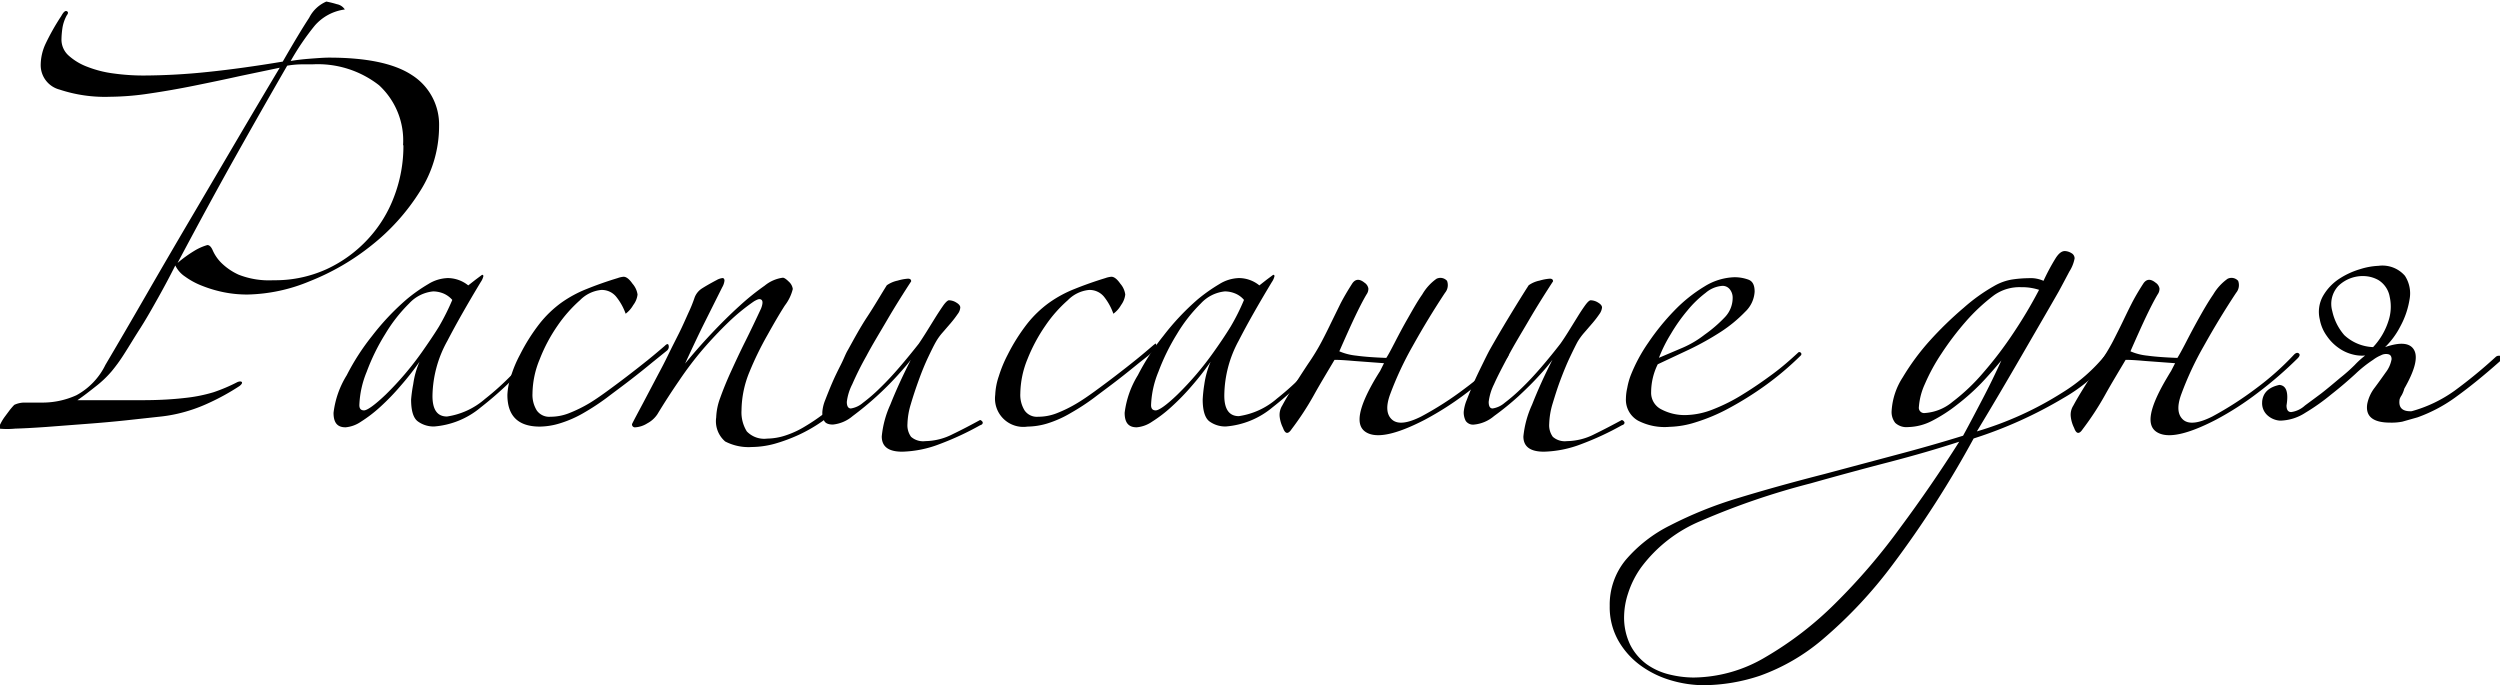 <?xml version="1.0" encoding="UTF-8"?> <svg xmlns="http://www.w3.org/2000/svg" width="208.22" height="57.09" viewBox="0 0 208.22 57.09"> <g> <path d="M756.15,384.52a10.07,10.07,0,0,1-1.62,5.48,17.74,17.74,0,0,1-4,4.45,20,20,0,0,1-5.17,3,14.09,14.09,0,0,1-5.14,1.1,9.77,9.77,0,0,1-2-.19,10.4,10.4,0,0,1-1.79-.53,6.23,6.23,0,0,1-1.43-.77,2.34,2.34,0,0,1-.82-.93c-.44.88-.92,1.78-1.43,2.69s-1,1.78-1.52,2.59-.94,1.52-1.34,2.14a13.74,13.74,0,0,1-1,1.38,8.85,8.85,0,0,1-1.32,1.26c-.52.41-1,.79-1.54,1.16,2.23,0,4.06,0,5.47,0s2.58-.08,3.52-.19a12.82,12.82,0,0,0,2.34-.47,14.1,14.1,0,0,0,2-.85q.27-.1.36,0c.05.07,0,.18-.19.33a19,19,0,0,1-2.53,1.4,13,13,0,0,1-2.64.91,12.33,12.33,0,0,1-1.54.25l-2.75.3q-1.6.17-3.36.3l-3.27.25c-1,.07-1.88.12-2.61.14a7,7,0,0,1-1.32,0,1,1,0,0,1,.13-.44,3.84,3.84,0,0,1,.36-.58l.41-.55c.13-.16.25-.3.36-.41a2,2,0,0,1,.88-.19q.6,0,1.38,0a6.8,6.8,0,0,0,2.91-.61,5.71,5.71,0,0,0,2.42-2.53q1.49-2.52,3.41-5.85t3.93-6.74l3.88-6.6q1.88-3.19,3.3-5.56l-3.3.69c-1.25.28-2.51.54-3.79.8s-2.54.48-3.77.66a22.88,22.88,0,0,1-3.27.27,12,12,0,0,1-4.21-.6,2.1,2.1,0,0,1-1.57-2,4.23,4.23,0,0,1,.39-1.78,18.87,18.87,0,0,1,1.32-2.34c.18-.33.33-.47.46-.41s.14.17,0,.35a3.27,3.27,0,0,0-.36,1.05,7.28,7.28,0,0,0-.08.93,1.78,1.78,0,0,0,.61,1.38,4.89,4.89,0,0,0,1.56.93,9.15,9.15,0,0,0,2.18.55,18.18,18.18,0,0,0,2.47.17,52.86,52.86,0,0,0,5.39-.3c1.94-.2,4-.49,6.22-.86.95-1.65,1.68-2.86,2.2-3.65a2.87,2.87,0,0,1,1.43-1.35,8.55,8.55,0,0,1,.88.22,1,1,0,0,1,.66.44,4,4,0,0,0-2.51,1.35,21.26,21.26,0,0,0-2,2.94c.4-.07.93-.14,1.59-.19s1.19-.09,1.6-.09q4.67,0,6.87,1.43A4.88,4.88,0,0,1,756.15,384.52Zm-3,1.6a6.25,6.25,0,0,0-2-5,8.28,8.28,0,0,0-5.56-1.74h-.91a7.62,7.62,0,0,0-1.18.11q-2,3.46-4.23,7.43t-4.9,9a10.62,10.62,0,0,1,1.38-1,4.45,4.45,0,0,1,1.1-.49c.18,0,.33.16.46.47a3.44,3.44,0,0,0,.69,1,5,5,0,0,0,1.46,1,6.91,6.91,0,0,0,2.89.46,10.33,10.33,0,0,0,4.45-.93,10.89,10.89,0,0,0,3.41-2.48,10.7,10.7,0,0,0,2.2-3.57A11.81,11.81,0,0,0,753.18,386.12Z" transform="translate(-719.58 -374.02)"></path> <path d="M764.62,403a30,30,0,0,1-5,4.95,6.85,6.85,0,0,1-3.87,1.59,2.21,2.21,0,0,1-1.35-.41c-.39-.27-.58-.89-.58-1.84A11.94,11.94,0,0,1,754,406a7,7,0,0,1,.52-1.85,23.09,23.09,0,0,1-1.57,2,19.15,19.15,0,0,1-1.7,1.76,11.32,11.32,0,0,1-1.62,1.24,2.66,2.66,0,0,1-1.27.46c-.7,0-1-.4-1-1.21a7.64,7.64,0,0,1,1.1-3.13,19.2,19.2,0,0,1,2.11-3.27,20.64,20.64,0,0,1,2.89-3.06,13.48,13.48,0,0,1,1.79-1.26,3.26,3.26,0,0,1,1.62-.5,2.75,2.75,0,0,1,1.71.61l.6-.47.55-.41a.1.1,0,0,1,.11.11,1.39,1.39,0,0,1-.22.49c-1.06,1.76-2,3.4-2.78,4.9A9.68,9.68,0,0,0,755.6,407c0,1.14.4,1.71,1.21,1.71a6.18,6.18,0,0,0,3.16-1.46,22.2,22.2,0,0,0,4.38-4.59c0-.07.11-.11.24-.11S764.73,402.66,764.62,403ZM757.25,399a2,2,0,0,0-.77-.55,2.33,2.33,0,0,0-.82-.16,3.13,3.13,0,0,0-2,1,12.79,12.79,0,0,0-2,2.56,17.22,17.22,0,0,0-1.54,3.14,8,8,0,0,0-.61,2.77c0,.3.13.44.39.44s.89-.44,1.81-1.32a25.71,25.71,0,0,0,3-3.52c.51-.73,1-1.44,1.43-2.14A19.29,19.29,0,0,0,757.25,399Z" transform="translate(-719.58 -374.02)"></path> <path d="M775.13,403.22l-1.24,1c-.53.44-1.13.92-1.79,1.43s-1.33,1-2,1.51a19.46,19.46,0,0,1-1.89,1.24,9.39,9.39,0,0,1-2,.88,5.86,5.86,0,0,1-1.67.27q-2.7,0-2.7-2.64a5.5,5.5,0,0,1,.3-1.56,9.91,9.91,0,0,1,.75-1.79,15.6,15.6,0,0,1,1.65-2.61,9.22,9.22,0,0,1,1.78-1.71,10,10,0,0,1,2.12-1.15c.77-.31,1.63-.62,2.59-.91a1.85,1.85,0,0,1,.49-.11c.22,0,.47.19.74.58a1.73,1.73,0,0,1,.42.9,1.76,1.76,0,0,1-.36.88,2.36,2.36,0,0,1-.63.72,4.83,4.83,0,0,0-.8-1.43,1.54,1.54,0,0,0-1.24-.55,2.87,2.87,0,0,0-1.76.85,11.55,11.55,0,0,0-1.87,2.12,13.4,13.4,0,0,0-1.48,2.78,7.65,7.65,0,0,0-.61,2.88,2.45,2.45,0,0,0,.36,1.41,1.26,1.26,0,0,0,1.13.52,4.2,4.2,0,0,0,1.51-.28,11.54,11.54,0,0,0,1.79-.88c.36-.22.82-.53,1.37-.93s1.13-.83,1.73-1.29,1.19-.92,1.76-1.38,1-.83,1.35-1.13c.18-.18.29-.21.33-.08A.42.42,0,0,1,775.13,403.22Z" transform="translate(-719.58 -374.02)"></path> <path d="M789.59,407.73a7.93,7.93,0,0,1-1.57,1.41,12.92,12.92,0,0,1-1.92,1.1,13.93,13.93,0,0,1-2,.74,7.42,7.42,0,0,1-1.89.27,4.24,4.24,0,0,1-2.23-.46,2.22,2.22,0,0,1-.75-2,5.16,5.16,0,0,1,.33-1.62c.23-.64.52-1.37.89-2.18s.76-1.65,1.21-2.55.88-1.81,1.31-2.73c.15-.4.16-.65,0-.74s-.32,0-.58.14a16.83,16.83,0,0,0-2.09,1.7c-.73.7-1.45,1.46-2.17,2.29a28.76,28.76,0,0,0-2,2.64c-.64.93-1.24,1.86-1.79,2.77a2.29,2.29,0,0,1-.85.77,2.09,2.09,0,0,1-1,.33.24.24,0,0,1-.27-.27c.18-.37.49-.94.91-1.73l1.29-2.45c.26-.48.53-1,.82-1.6s.59-1.18.89-1.78.55-1.18.79-1.71a11.53,11.53,0,0,0,.52-1.29,1.56,1.56,0,0,1,.58-.72c.28-.18.69-.42,1.24-.71a1.26,1.26,0,0,1,.5-.17c.1,0,.16.08.16.22a1.4,1.4,0,0,1-.19.55l-.58,1.16-1,2c-.42.85-.92,1.91-1.51,3.19.66-.8,1.38-1.63,2.17-2.47s1.57-1.61,2.34-2.31a20.39,20.39,0,0,1,2.12-1.71,3,3,0,0,1,1.51-.66c.11,0,.28.11.5.33a1,1,0,0,1,.33.61,3.68,3.68,0,0,1-.66,1.37c-.45.7-.93,1.53-1.46,2.48A26.62,26.62,0,0,0,782,405a8.56,8.56,0,0,0-.66,3.19,3,3,0,0,0,.44,1.76,2,2,0,0,0,1.7.6,5.06,5.06,0,0,0,1.55-.27,7.63,7.63,0,0,0,1.59-.74,16.37,16.37,0,0,0,1.49-1,9.46,9.46,0,0,0,1.21-1.1q.21-.27.3-.06A.31.31,0,0,1,789.59,407.73Z" transform="translate(-719.58 -374.02)"></path> <path d="M790.2,403.17c.51-.92,1-1.84,1.62-2.78s1.11-1.8,1.62-2.61a2.45,2.45,0,0,1,.91-.39,4,4,0,0,1,.85-.16c.18,0,.27.07.27.22-.69,1.06-1.37,2.14-2,3.22s-1.24,2.07-1.73,3a25.79,25.79,0,0,0-1.18,2.36,4.33,4.33,0,0,0-.45,1.46c0,.37.12.55.34.55a2,2,0,0,0,1-.47,13.7,13.7,0,0,0,1.43-1.24c.53-.51,1.07-1.09,1.62-1.73s1.08-1.29,1.6-1.95c.18-.26.4-.6.65-1l.75-1.21q.36-.57.66-1c.2-.27.36-.41.46-.41a1.2,1.2,0,0,1,.61.19c.22.13.33.27.33.41a1,1,0,0,1-.22.55,8.7,8.7,0,0,1-.55.72l-.69.8a4.56,4.56,0,0,0-.57.79c-.15.26-.36.68-.64,1.27s-.54,1.23-.79,1.92-.48,1.38-.66,2a6.15,6.15,0,0,0-.28,1.65,1.63,1.63,0,0,0,.3,1.07,1.52,1.52,0,0,0,1.19.36,5.14,5.14,0,0,0,2.28-.58c.79-.38,1.55-.78,2.28-1.18a.35.35,0,0,1,.22.19c0,.09,0,.18-.22.25a24,24,0,0,1-3.38,1.57,9.24,9.24,0,0,1-3.11.63c-1.14,0-1.7-.42-1.7-1.27a8.22,8.22,0,0,1,.71-2.64c.48-1.21,1.05-2.45,1.71-3.74-.19.26-.55.68-1.08,1.27a26.16,26.16,0,0,1-3.76,3.41,3,3,0,0,1-1.65.71q-.55,0-.72-.3a1.53,1.53,0,0,1-.16-.74,3.24,3.24,0,0,1,.24-1c.17-.44.36-.92.58-1.43s.46-1,.72-1.51S790,403.5,790.2,403.17Z" transform="translate(-719.58 -374.02)"></path> <path d="M815.71,403.22q-.44.39-1.23,1c-.54.44-1.13.92-1.79,1.43s-1.33,1-2,1.51a18.38,18.38,0,0,1-1.9,1.24,9.1,9.1,0,0,1-1.95.88,5.87,5.87,0,0,1-1.68.27,2.36,2.36,0,0,1-2.69-2.64,5.5,5.5,0,0,1,.3-1.56,10.66,10.66,0,0,1,.74-1.79,15.6,15.6,0,0,1,1.65-2.61,9.27,9.27,0,0,1,1.79-1.71,10,10,0,0,1,2.12-1.15c.77-.31,1.63-.62,2.58-.91a1.9,1.9,0,0,1,.5-.11c.22,0,.47.19.74.58a1.7,1.7,0,0,1,.41.9,1.82,1.82,0,0,1-.35.88,2.24,2.24,0,0,1-.64.72,4.82,4.82,0,0,0-.79-1.43,1.55,1.55,0,0,0-1.24-.55,2.85,2.85,0,0,0-1.76.85,11.19,11.19,0,0,0-1.87,2.12,13.92,13.92,0,0,0-1.49,2.78,7.83,7.83,0,0,0-.6,2.88,2.45,2.45,0,0,0,.36,1.41,1.24,1.24,0,0,0,1.12.52,4.22,4.22,0,0,0,1.52-.28,11.08,11.08,0,0,0,1.78-.88q.55-.33,1.38-.93c.55-.4,1.13-.83,1.73-1.29s1.19-.92,1.76-1.38,1-.83,1.35-1.13.29-.21.33-.08A.41.41,0,0,1,815.71,403.22Z" transform="translate(-719.58 -374.02)"></path> <path d="M830.56,403a30.44,30.44,0,0,1-5,4.95,6.88,6.88,0,0,1-3.88,1.59,2.25,2.25,0,0,1-1.35-.41c-.38-.27-.58-.89-.58-1.84a11.94,11.94,0,0,1,.14-1.29,7.38,7.38,0,0,1,.52-1.85,23,23,0,0,1-1.56,2,19.2,19.2,0,0,1-1.71,1.76,11.32,11.32,0,0,1-1.62,1.24,2.63,2.63,0,0,1-1.27.46c-.69,0-1-.4-1-1.21a7.79,7.79,0,0,1,1.1-3.13,19.3,19.3,0,0,1,2.12-3.27,20.58,20.58,0,0,1,2.88-3.06,14.16,14.16,0,0,1,1.79-1.26,3.26,3.26,0,0,1,1.62-.5,2.71,2.71,0,0,1,1.71.61l.6-.47.55-.41a.1.1,0,0,1,.11.11,1.39,1.39,0,0,1-.22.49c-1.06,1.76-2,3.4-2.77,4.9a9.7,9.7,0,0,0-1.19,4.56c0,1.14.41,1.71,1.21,1.71a6.2,6.2,0,0,0,3.17-1.46,22.45,22.45,0,0,0,4.37-4.59.26.26,0,0,1,.25-.11C830.66,402.51,830.67,402.66,830.56,403ZM823.19,399a1.89,1.89,0,0,0-.77-.55,2.29,2.29,0,0,0-.82-.16,3.15,3.15,0,0,0-2,1,12.79,12.79,0,0,0-2,2.56,17.9,17.9,0,0,0-1.54,3.14,8,8,0,0,0-.61,2.77c0,.3.13.44.39.44s.9-.44,1.81-1.32a25.71,25.71,0,0,0,3-3.52c.52-.73,1-1.44,1.43-2.14A17.91,17.91,0,0,0,823.19,399Z" transform="translate(-719.58 -374.02)"></path> <path d="M834.85,404.27l-2.55-.19c-.68-.06-1.21-.09-1.57-.09-.59,1-1.16,1.93-1.71,2.92a23.78,23.78,0,0,1-1.87,2.86c-.29.44-.53.4-.71-.11a2.77,2.77,0,0,1-.28-.94,1.47,1.47,0,0,1,.22-.93c.37-.7,1.08-1.85,2.15-3.47a17.79,17.79,0,0,0,1.15-1.89c.3-.57.56-1.1.8-1.6l.74-1.51q.39-.76,1-1.71c.26-.36.59-.38,1-.05a.73.73,0,0,1,.33.49.81.81,0,0,1-.16.5c-.3.51-.61,1.12-.94,1.81s-.77,1.67-1.32,2.92a4.77,4.77,0,0,0,1.41.36c.64.09,1.47.15,2.5.19.15-.22.38-.65.71-1.29s.69-1.32,1.08-2,.78-1.39,1.21-2a4.15,4.15,0,0,1,1.18-1.3.74.74,0,0,1,.88.17,1,1,0,0,1-.17,1q-1.42,2.15-2.69,4.43a27.55,27.55,0,0,0-1.87,4c-.37,1-.32,1.7.14,2.12s1.27.34,2.44-.25a27.15,27.15,0,0,0,3.63-2.33,23.3,23.3,0,0,0,3.19-2.84c.15-.14.28-.17.39-.08s.07.23-.11.41a33.69,33.69,0,0,1-3.27,2.84,25.56,25.56,0,0,1-3.55,2.28c-2.42,1.25-4.06,1.58-4.92,1s-.6-2,.79-4.38c.15-.25.29-.48.42-.68Z" transform="translate(-719.58 -374.02)"></path> <path d="M843.65,403.17c.52-.92,1.06-1.84,1.63-2.78s1.1-1.8,1.62-2.61a2.38,2.38,0,0,1,.91-.39,4,4,0,0,1,.85-.16c.18,0,.27.07.27.22-.69,1.06-1.37,2.14-2,3.22s-1.24,2.07-1.73,3-.89,1.68-1.19,2.36a4.49,4.49,0,0,0-.44,1.46c0,.37.11.55.33.55a2,2,0,0,0,1-.47,14.81,14.81,0,0,0,1.43-1.24c.53-.51,1.07-1.09,1.62-1.73s1.08-1.29,1.59-1.95q.28-.39.66-1l.75-1.21q.35-.57.66-1c.2-.27.35-.41.46-.41a1.2,1.2,0,0,1,.61.19c.22.13.33.27.33.41a1.12,1.12,0,0,1-.22.55,8.7,8.7,0,0,1-.55.72l-.69.8a5.27,5.27,0,0,0-.58.79c-.14.26-.35.68-.63,1.27s-.54,1.23-.8,1.92-.47,1.38-.66,2a6.5,6.5,0,0,0-.27,1.65,1.63,1.63,0,0,0,.3,1.07,1.51,1.51,0,0,0,1.18.36,5.14,5.14,0,0,0,2.29-.58c.78-.38,1.54-.78,2.28-1.18a.35.35,0,0,1,.22.19c0,.09,0,.18-.22.25a24,24,0,0,1-3.38,1.57,9.28,9.28,0,0,1-3.11.63c-1.14,0-1.71-.42-1.71-1.27a8.31,8.31,0,0,1,.72-2.64,40.22,40.22,0,0,1,1.7-3.74,15.94,15.94,0,0,1-1.07,1.27c-.53.59-1.13,1.18-1.79,1.79a23.5,23.5,0,0,1-2,1.62,3,3,0,0,1-1.65.71.74.74,0,0,1-.71-.3,1.53,1.53,0,0,1-.17-.74,3.33,3.33,0,0,1,.25-1c.17-.44.36-.92.58-1.43s.46-1,.71-1.51S843.47,403.5,843.65,403.17Z" transform="translate(-719.58 -374.02)"></path> <path d="M869.34,403.39c.07-.07.14-.06.22,0a.16.16,0,0,1,0,.24,25.08,25.08,0,0,1-3,2.53,27.48,27.48,0,0,1-3,1.87,15.09,15.09,0,0,1-2.75,1.16,7.73,7.73,0,0,1-2.17.38,4.81,4.81,0,0,1-2.64-.52,2,2,0,0,1-1-1.84,4.25,4.25,0,0,1,.11-.88,5.88,5.88,0,0,1,.27-1,13.36,13.36,0,0,1,1.49-2.78,19.59,19.59,0,0,1,2.17-2.67,12.36,12.36,0,0,1,2.5-2,5,5,0,0,1,2.48-.77,3.36,3.36,0,0,1,1.18.2c.35.13.52.45.52,1a2.5,2.5,0,0,1-.79,1.68,11.52,11.52,0,0,1-2,1.65,23.59,23.59,0,0,1-2.64,1.48l-2.64,1.24a5.29,5.29,0,0,0-.55,2.31,1.54,1.54,0,0,0,.88,1.46,4.13,4.13,0,0,0,2,.46,6.44,6.44,0,0,0,2.31-.49,14.72,14.72,0,0,0,2.5-1.27c.83-.51,1.64-1.07,2.45-1.67S868.68,404,869.34,403.39Zm-5.45-4.57a1.11,1.11,0,0,0-.22-.68.76.76,0,0,0-.66-.31,2.42,2.42,0,0,0-1.37.58,9,9,0,0,0-1.51,1.46,14.15,14.15,0,0,0-1.38,1.95,12,12,0,0,0-1,2l2-.85a8.34,8.34,0,0,0,1.81-1.08,11.26,11.26,0,0,0,1.68-1.45A2.33,2.33,0,0,0,863.89,398.82Z" transform="translate(-719.58 -374.02)"></path> <path d="M895.46,403.72a13.85,13.85,0,0,1-4,3.44,35.93,35.93,0,0,1-7.5,3.38,85.51,85.51,0,0,1-6.74,10.5,37.68,37.68,0,0,1-5.86,6.25,16.75,16.75,0,0,1-5.17,3,15.1,15.1,0,0,1-4.73.8,9.76,9.76,0,0,1-2.72-.41,8.18,8.18,0,0,1-2.53-1.24,6.62,6.62,0,0,1-1.84-2.06,5.66,5.66,0,0,1-.72-2.89,5.86,5.86,0,0,1,1.32-3.82,11.71,11.71,0,0,1,3.71-2.89,33.23,33.23,0,0,1,5.67-2.28q3.27-1,7.18-2l5.88-1.57q3-.79,5.67-1.62c.55-1,1.1-2.06,1.65-3.11s1.06-2.1,1.54-3.16c-.52.62-1.07,1.26-1.68,1.9a18.3,18.3,0,0,1-2,1.78,12.71,12.71,0,0,1-2.09,1.35,4.54,4.54,0,0,1-2,.52,1.37,1.37,0,0,1-1.07-.35,1.46,1.46,0,0,1-.3-1,5.75,5.75,0,0,1,.93-2.8,19.57,19.57,0,0,1,2.28-3.08,29.87,29.87,0,0,1,2.81-2.72,14.76,14.76,0,0,1,2.5-1.79,4.41,4.41,0,0,1,1.51-.55,9.9,9.9,0,0,1,1.35-.11,2.67,2.67,0,0,1,1.27.22,17.71,17.71,0,0,1,1-1.87c.25-.4.51-.61.77-.61a1.1,1.1,0,0,1,.55.17.5.5,0,0,1,.27.44,3.07,3.07,0,0,1-.44,1.1c-.29.55-.58,1.1-.88,1.65-.84,1.47-1.87,3.24-3.08,5.33s-2.45,4.2-3.74,6.33a28.08,28.08,0,0,0,7.1-3.22A14.21,14.21,0,0,0,895,403.5c.11-.15.21-.19.3-.14S895.46,403.54,895.46,403.72Zm-12.7,7.09q-2.7.88-5.89,1.71c-2.12.55-4.29,1.14-6.49,1.76a61.32,61.32,0,0,0-9.1,3.11,11.86,11.86,0,0,0-5,3.87,7.71,7.71,0,0,0-1.1,2.18,6.4,6.4,0,0,0-.33,1.84,5.22,5.22,0,0,0,.52,2.47,4.56,4.56,0,0,0,1.37,1.6,5.44,5.44,0,0,0,1.9.85,8.62,8.62,0,0,0,2,.25,11.91,11.91,0,0,0,6-1.71,28.61,28.61,0,0,0,5.78-4.45,51.07,51.07,0,0,0,5.41-6.3Q880.46,414.45,882.76,410.81Zm6.65-12.65a4.53,4.53,0,0,0-1.48-.22,3.67,3.67,0,0,0-2.26.66,15.55,15.55,0,0,0-2.39,2.23,24.24,24.24,0,0,0-2,2.64A15.78,15.78,0,0,0,879.9,406a5.53,5.53,0,0,0-.5,1.92.44.44,0,0,0,.5.5,4,4,0,0,0,2.31-.94,16.17,16.17,0,0,0,2.55-2.42,31.68,31.68,0,0,0,2.51-3.3A38.19,38.19,0,0,0,889.41,398.16Z" transform="translate(-719.58 -374.02)"></path> <path d="M900.74,404.27l-2.56-.19q-1-.09-1.56-.09c-.59,1-1.16,1.93-1.71,2.92a23.78,23.78,0,0,1-1.87,2.86c-.29.44-.53.4-.71-.11a2.77,2.77,0,0,1-.28-.94,1.41,1.41,0,0,1,.22-.93c.37-.7,1.08-1.85,2.15-3.47a17.79,17.79,0,0,0,1.15-1.89c.29-.57.56-1.1.8-1.6s.48-1,.74-1.51.59-1.08,1-1.71c.26-.36.59-.38,1-.05a.73.73,0,0,1,.33.49.81.81,0,0,1-.16.5c-.3.51-.61,1.12-.94,1.81s-.77,1.67-1.32,2.92a4.69,4.69,0,0,0,1.4.36c.64.09,1.48.15,2.51.19.14-.22.38-.65.71-1.29s.69-1.32,1.07-2,.79-1.39,1.21-2a4.28,4.28,0,0,1,1.19-1.3.74.74,0,0,1,.88.17,1,1,0,0,1-.17,1q-1.42,2.15-2.69,4.43a26.51,26.51,0,0,0-1.87,4c-.37,1-.32,1.7.13,2.12s1.28.34,2.45-.25a28.49,28.49,0,0,0,3.63-2.33,23.3,23.3,0,0,0,3.19-2.84c.15-.14.28-.17.39-.08s.07.23-.11.41a32.71,32.71,0,0,1-3.28,2.84,24.92,24.92,0,0,1-3.54,2.28c-2.42,1.25-4.06,1.58-4.93,1s-.59-2,.8-4.38c.15-.25.28-.48.41-.68Z" transform="translate(-719.58 -374.02)"></path> <path d="M920.93,408.78l-1.27.36a4.75,4.75,0,0,1-1,.08c-1.43,0-2.07-.51-1.92-1.54a3.25,3.25,0,0,1,.63-1.38c.35-.47.65-.89.91-1.26a2.51,2.51,0,0,0,.49-1.1c0-.22-.08-.36-.25-.41a.87.87,0,0,0-.63.08,2.94,2.94,0,0,0-.66.38,10.38,10.38,0,0,0-1.46,1.16c-.6.55-1.26,1.12-2,1.7a17.64,17.64,0,0,1-2.17,1.54,4,4,0,0,1-2,.66h-.17a1.72,1.72,0,0,1-1-.44,1.35,1.35,0,0,1-.44-1.1v-.05c.07-.73.55-1.19,1.43-1.38q.87.06.6,1.71c0,.37.13.55.39.55a2.12,2.12,0,0,0,1.15-.55q.6-.44,1.35-1c.49-.38,1-.81,1.57-1.29a14.24,14.24,0,0,0,1.21-1.07,7.33,7.33,0,0,1,.88-.8,3,3,0,0,1-1-.08,3.44,3.44,0,0,1-1.18-.53,3.87,3.87,0,0,1-1-1,3.37,3.37,0,0,1-.6-1.4,2.69,2.69,0,0,1,.27-1.95,4.24,4.24,0,0,1,1.32-1.41,6.56,6.56,0,0,1,1.76-.82,5.87,5.87,0,0,1,1.54-.28,2.48,2.48,0,0,1,2.2.83,2.68,2.68,0,0,1,.39,1.95,7,7,0,0,1-.77,2.26,6.62,6.62,0,0,1-1.27,1.73c1.28-.44,2.09-.36,2.42.25s.06,1.67-.82,3.21a2.45,2.45,0,0,1-.22.55,1.3,1.3,0,0,0-.17.33q-.17,1.05,1,1a11.28,11.28,0,0,0,3.58-1.71,40.5,40.5,0,0,0,3.41-2.8.37.37,0,0,1,.27-.11c.15,0,.22,0,.22.16a.47.47,0,0,1-.16.33q-1.93,1.71-3.52,2.86A12.6,12.6,0,0,1,920.93,408.78Zm-2.31-10a2.06,2.06,0,0,0-.94-1.43,2.61,2.61,0,0,0-1.1-.33,2.92,2.92,0,0,0-2.25.82,2.19,2.19,0,0,0-.5,2.09,4.49,4.49,0,0,0,1,2,3.73,3.73,0,0,0,2.4,1,5.67,5.67,0,0,0,1.26-2.12A3.77,3.77,0,0,0,918.62,398.77Z" transform="translate(-719.58 -374.02)"></path> </g> </svg> 